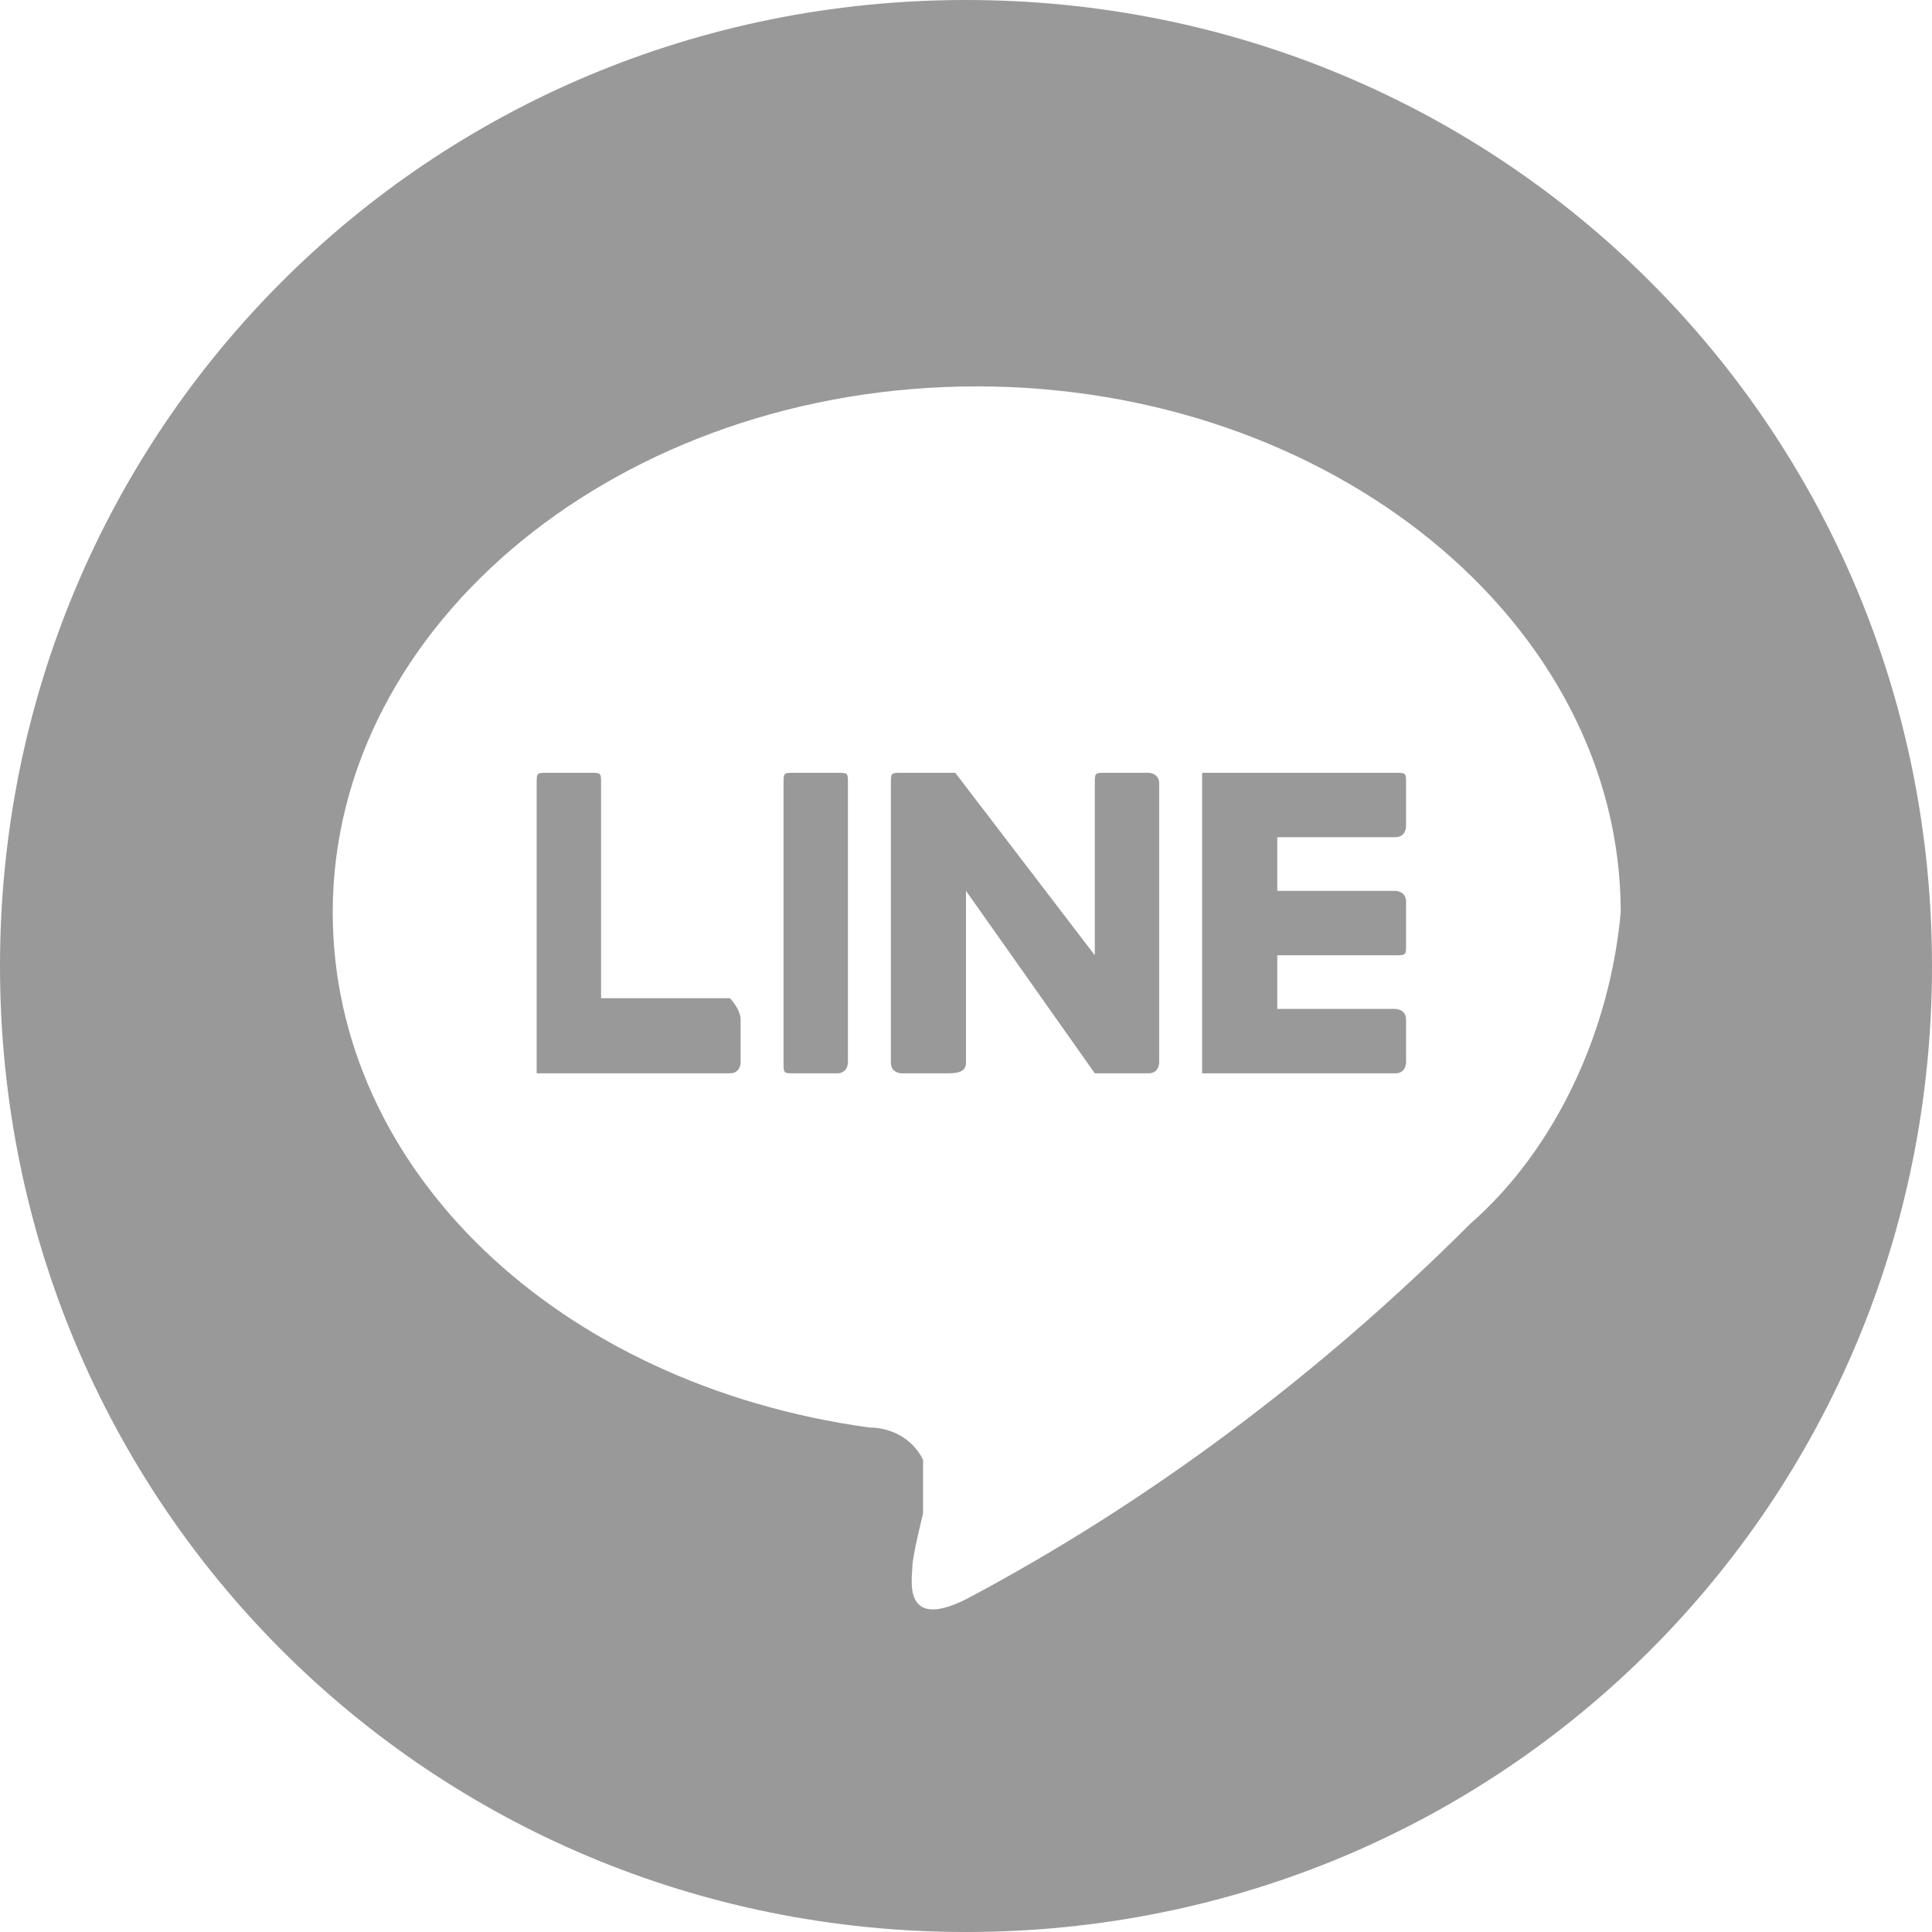 <?xml version="1.0" encoding="utf-8"?>
<svg version="1.1" xmlns="http://www.w3.org/2000/svg" x="0px" y="0px" viewBox="0 0 18 18" style="enable-background:new 0 0 18 18;" xml:space="preserve">
<style type="text/css">
	.st0{fill:#999;}
</style>
<g>
	<g id="layout">
		<path class="st0" d="M9,0C4,0,0,4,0,9s4,9,9,9s9-4,9-9S14,0,9,0z M13.7,11.4c-1.4,1.4-3,2.6-4.7,3.5c-0.6,0.3-0.5-0.2-0.5-0.3
			s0.1-0.5,0.1-0.5c0-0.2,0-0.4,0-0.5c-0.1-0.2-0.3-0.3-0.5-0.3c-2.9-0.4-5-2.4-5-4.8c0-2.7,2.7-4.9,6-4.9s6,2.2,6,4.9
			C15,9.6,14.5,10.7,13.7,11.4L13.7,11.4z"/>
		<path class="st0" d="M7.8,7.2H7.4c-0.1,0-0.1,0-0.1,0.1c0,0,0,0,0,0v2.6c0,0.1,0,0.1,0.1,0.1h0.4c0.1,0,0.1-0.1,0.1-0.1V7.3
			C7.9,7.2,7.9,7.2,7.8,7.2C7.8,7.2,7.8,7.2,7.8,7.2"/>
		<path class="st0" d="M10.7,7.2h-0.4c-0.1,0-0.1,0-0.1,0.1v1.6L8.9,7.2H8.4c-0.1,0-0.1,0-0.1,0.1c0,0,0,0,0,0v2.6
			C8.3,10,8.4,10,8.4,10h0.4C8.9,10,9,10,9,9.9c0,0,0,0,0,0V8.3l1.2,1.7l0,0h0.5c0.1,0,0.1-0.1,0.1-0.1V7.3
			C10.8,7.2,10.7,7.2,10.7,7.2C10.6,7.2,10.6,7.2,10.7,7.2"/>
		<path class="st0" d="M6.8,9.3H5.6V7.3c0-0.1,0-0.1-0.1-0.1c0,0,0,0,0,0H5.1C5,7.2,5,7.2,5,7.3v2.6l0,0c0,0,0,0.1,0,0.1l0,0
			c0,0,0.1,0,0.1,0h1.7c0.1,0,0.1-0.1,0.1-0.1V9.5C6.9,9.4,6.8,9.3,6.8,9.3"/>
		<path class="st0" d="M13,7.8c0.1,0,0.1-0.1,0.1-0.1V7.3c0-0.1,0-0.1-0.1-0.1c0,0,0,0,0,0h-1.7c0,0-0.1,0-0.1,0l0,0
			c0,0,0,0.1,0,0.1l0,0v2.6l0,0c0,0,0,0.1,0,0.1l0,0c0,0,0.1,0,0.1,0H13c0.1,0,0.1-0.1,0.1-0.1V9.5c0-0.1-0.1-0.1-0.1-0.1h-1.1V8.9
			H13c0.1,0,0.1,0,0.1-0.1c0,0,0,0,0,0V8.4c0-0.1-0.1-0.1-0.1-0.1h-1.1V7.8H13z"/>
	</g>
</g>
</svg>

